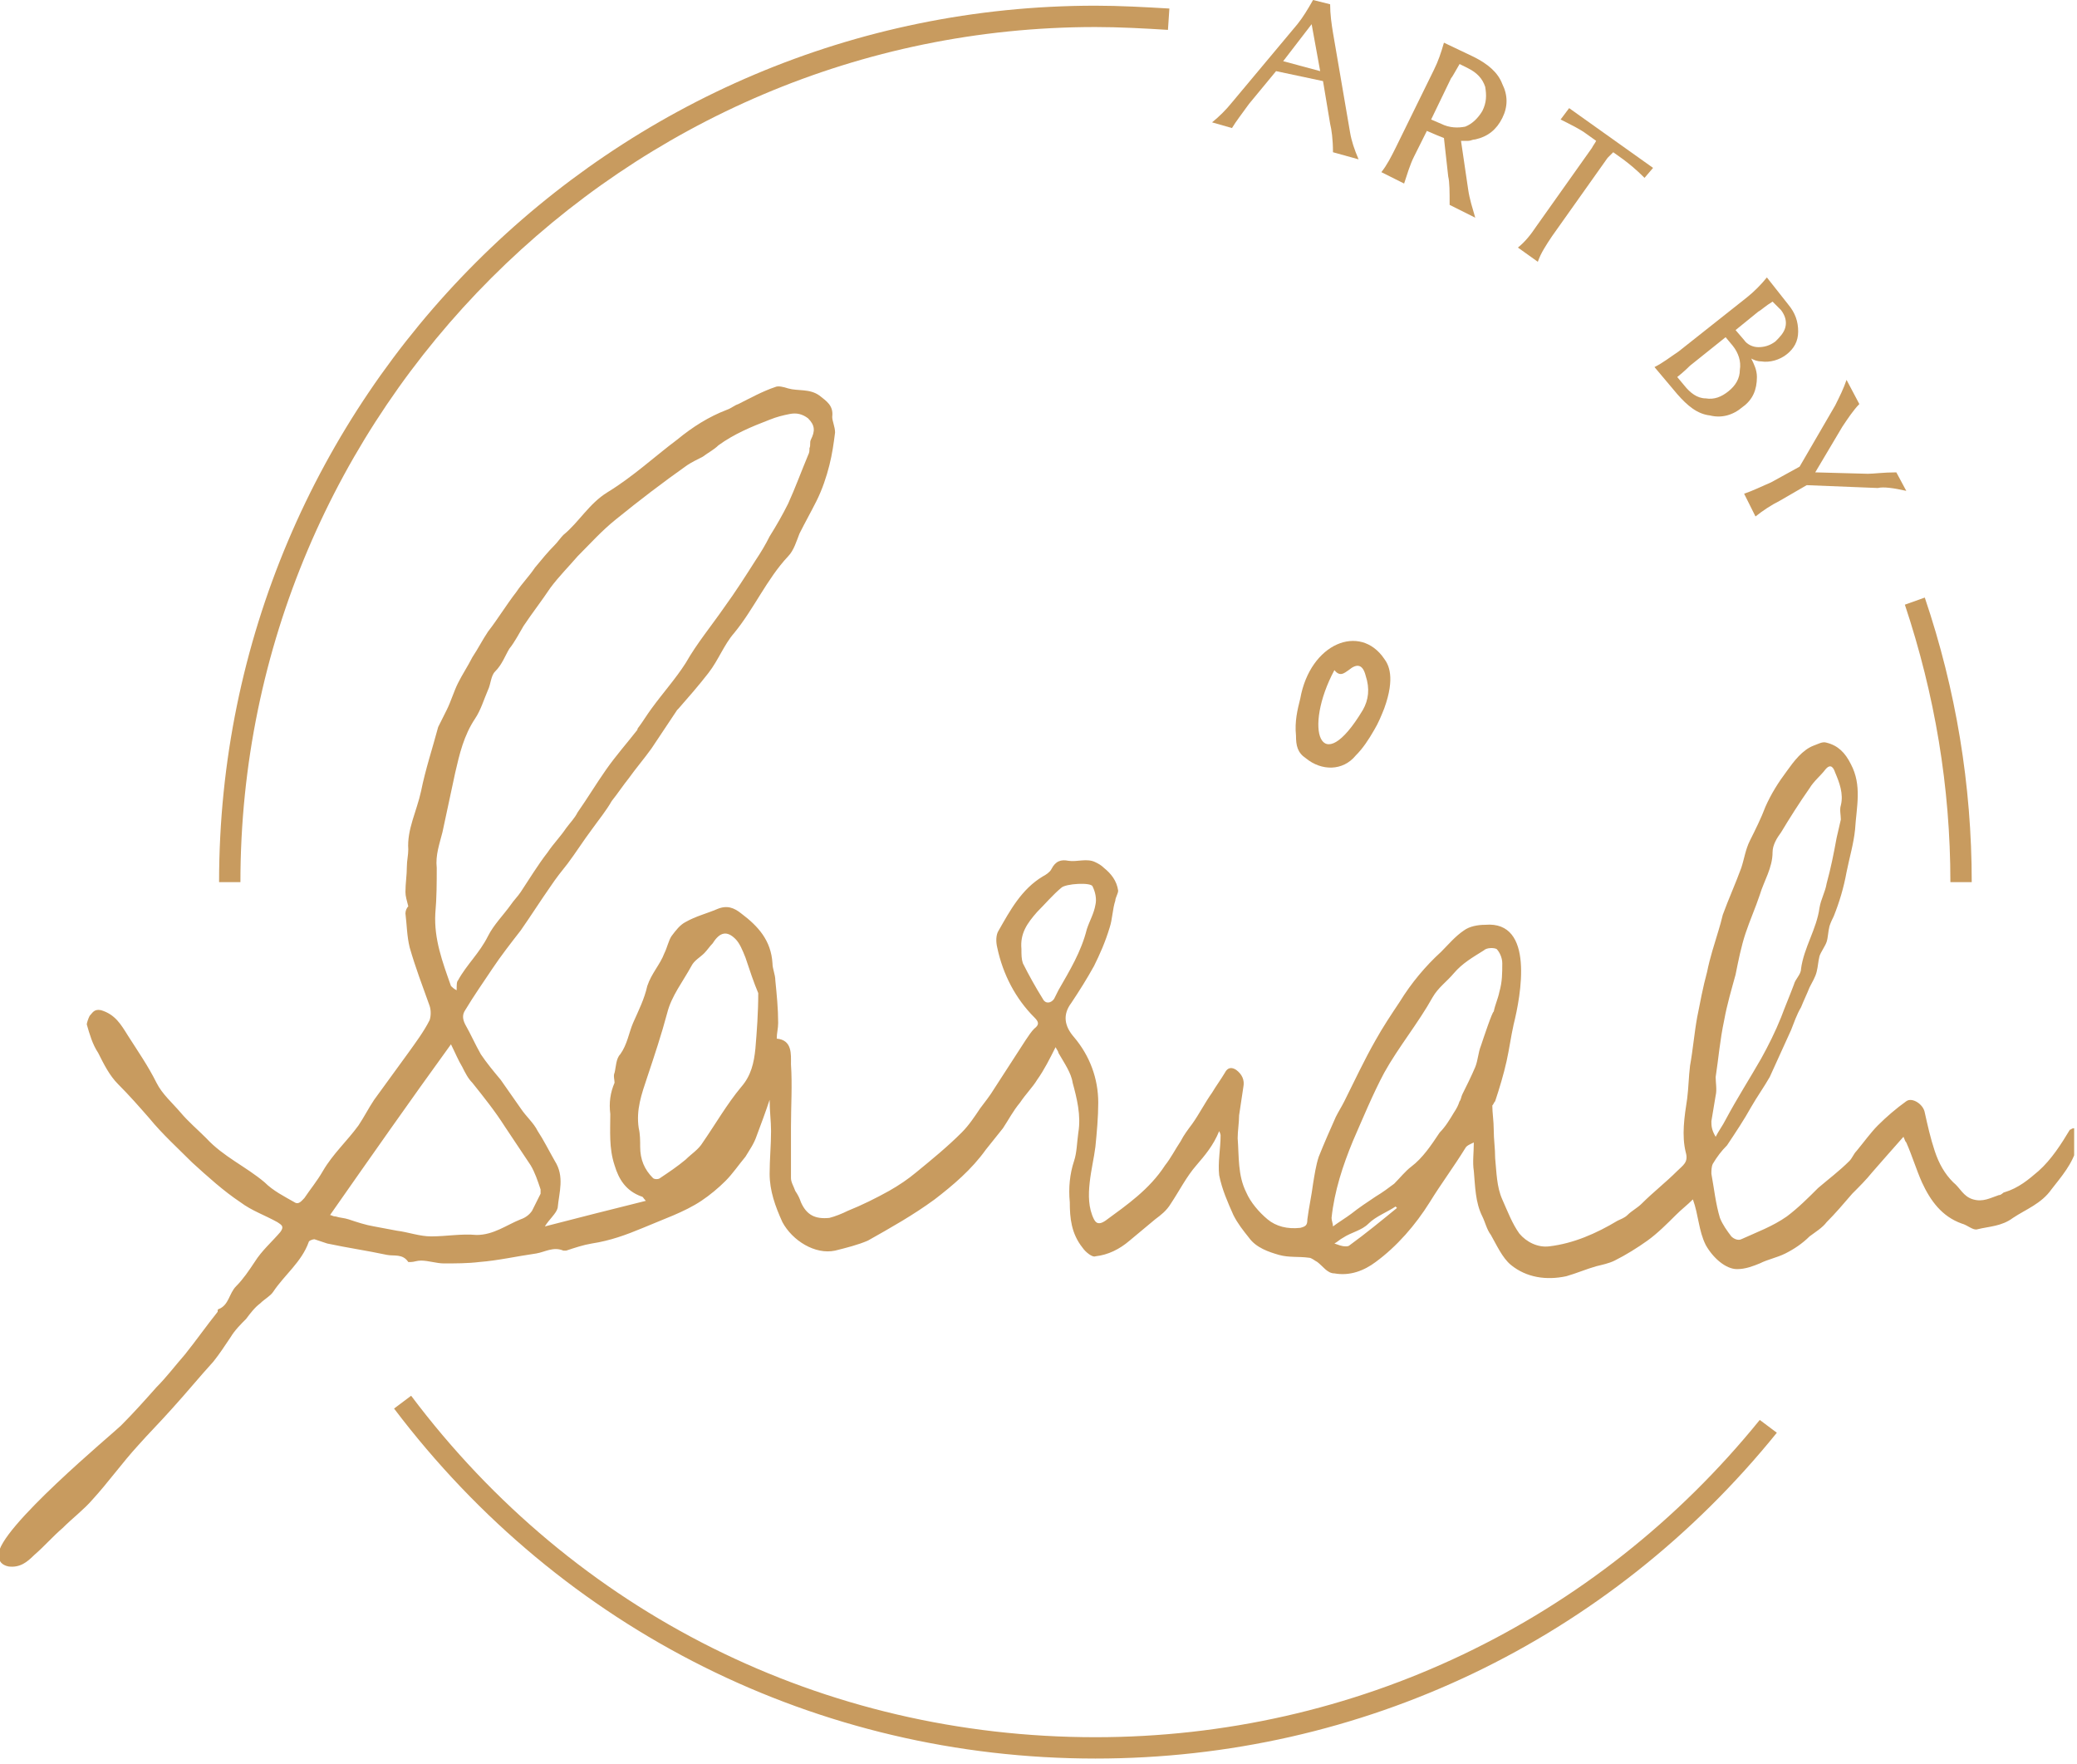 <svg xmlns="http://www.w3.org/2000/svg" width="146" height="124" viewBox="0 0 146 124" fill="none"><g clip-path="url(#clip0_388_541)"><path d="M145.8 79.3C145.6 79.3 145.6 79.4 145.5 79.4C144.9 80.4 144.2 81.5 143.3 82.3C142.6 82.9 141.9 83.5 140.9 83.8C140.8 83.8 140.7 84 140.5 84C139.9 84.2 139.4 84.5 138.7 84.3C138 84.1 137.8 83.5 137.3 83.1C136.7 82.5 136.3 81.8 136 80.9C135.7 80 135.5 79.1 135.3 78.2C135.2 77.6 134.4 77.1 134 77.4C133.3 77.9 132.6 78.5 132 79.1C131.5 79.6 131 80.3 130.5 80.9C130.3 81.1 130.2 81.4 130 81.6C129.3 82.3 128.5 82.9 127.8 83.5C127.1 84.2 126.4 84.9 125.6 85.5C124.6 86.2 123.5 86.6 122.4 87.1C122.2 87.2 121.9 87.1 121.7 86.9C121.4 86.5 121.1 86.1 120.9 85.6C120.6 84.6 120.5 83.6 120.3 82.5C120.3 82.3 120.3 82 120.4 81.8C120.7 81.3 121 80.9 121.4 80.5C122 79.6 122.6 78.7 123.1 77.8C123.5 77.1 124 76.4 124.4 75.7C124.9 74.6 125.4 73.5 125.9 72.4C126.1 71.9 126.3 71.3 126.6 70.8C126.8 70.3 127 69.9 127.2 69.4C127.4 69 127.6 68.7 127.7 68.3C127.8 67.9 127.8 67.6 127.9 67.2C128 66.9 128.3 66.5 128.4 66.2C128.5 65.9 128.5 65.5 128.6 65.1C128.7 64.8 128.8 64.6 128.9 64.4C129.3 63.4 129.6 62.4 129.8 61.3C130 60.3 130.3 59.3 130.4 58.3C130.5 56.7 130.9 55.2 130.1 53.7C129.7 52.9 129.2 52.4 128.4 52.2C128.1 52.1 127.8 52.3 127.5 52.4C126.7 52.7 126.1 53.5 125.6 54.2C125 55 124.5 55.8 124.1 56.7C123.8 57.5 123.4 58.3 123 59.1C122.7 59.7 122.6 60.4 122.4 61C122 62.1 121.5 63.2 121.1 64.3C121 64.7 120.9 65.1 120.8 65.4C120.5 66.4 120.2 67.3 120 68.3C119.7 69.4 119.5 70.5 119.3 71.5C119.1 72.6 119 73.8 118.8 74.9C118.7 75.7 118.7 76.4 118.6 77.2C118.4 78.5 118.2 79.8 118.5 81C118.7 81.7 118.3 81.9 117.9 82.3C117.1 83.1 116.2 83.8 115.4 84.6C115.1 84.9 114.7 85.1 114.4 85.4C114.2 85.6 113.9 85.7 113.7 85.8C112.2 86.7 110.6 87.4 108.9 87.6C108.1 87.7 107.3 87.3 106.8 86.7C106.3 86 106 85.2 105.6 84.3C105.2 83.4 105.2 82.4 105.1 81.4C105.1 80.7 105 80.1 105 79.4C105 78.8 104.9 78.2 104.9 77.7C105 77.6 105 77.5 105.1 77.4C105.4 76.5 105.7 75.5 105.9 74.6C106.1 73.7 106.2 72.9 106.4 72C106.9 70 107.9 64.7 104.4 65C103.9 65 103.3 65.1 102.9 65.4C102.3 65.8 101.8 66.4 101.3 66.9C100.2 67.9 99.2 69.1 98.4 70.4C97.8 71.3 97.2 72.2 96.7 73.1C95.9 74.5 95.2 76 94.5 77.4C94.3 77.8 94.1 78.1 93.9 78.5C93.5 79.4 93.1 80.3 92.7 81.3C92.5 81.9 92.4 82.6 92.3 83.2C92.2 84 92 84.9 91.9 85.7C91.9 86.1 91.8 86.2 91.4 86.3C90.5 86.4 89.7 86.2 89.1 85.7C88.5 85.2 87.9 84.5 87.6 83.8C87 82.6 87.1 81.3 87 80C87 79.5 87.1 78.9 87.1 78.4C87.2 77.7 87.3 77.1 87.4 76.4C87.5 75.9 87.3 75.5 86.9 75.2C86.6 75 86.3 75 86.1 75.4C85.8 75.9 85.5 76.3 85.2 76.8C84.7 77.5 84.3 78.3 83.8 79C83.5 79.4 83.2 79.8 83 80.2C82.6 80.8 82.3 81.4 81.9 81.9C80.8 83.6 79.2 84.7 77.7 85.8C77.4 86 77.1 86.1 76.9 85.7C76.5 84.9 76.5 84 76.6 83.1C76.7 82.2 76.9 81.4 77 80.6C77.1 79.6 77.2 78.5 77.2 77.5C77.2 75.8 76.6 74.2 75.5 72.9C74.8 72.1 74.7 71.3 75.3 70.5C75.9 69.6 76.4 68.8 76.9 67.9C77.3 67.1 77.7 66.2 78 65.2C78.2 64.6 78.2 63.9 78.4 63.3C78.4 63.1 78.6 62.8 78.6 62.6C78.5 61.9 78.1 61.4 77.6 61C77.4 60.8 77.2 60.7 77 60.6C76.4 60.3 75.7 60.6 75.1 60.5C74.6 60.4 74.2 60.5 73.9 61.1C73.8 61.3 73.5 61.5 73.3 61.6C71.8 62.5 71 64 70.2 65.4C70 65.7 70 66.2 70.1 66.6C70.5 68.5 71.4 70.2 72.7 71.5C73 71.8 73.1 72 72.7 72.3C72.5 72.5 72.3 72.8 72.1 73.1C71.4 74.2 70.6 75.4 69.9 76.5C69.6 77 69.2 77.5 68.9 77.9C68.5 78.5 68.1 79.1 67.6 79.6C66.6 80.6 65.5 81.5 64.4 82.4C63.8 82.9 63.2 83.3 62.5 83.7C61.6 84.2 60.6 84.7 59.6 85.1C59.2 85.3 58.7 85.5 58.3 85.6C57.3 85.7 56.7 85.4 56.3 84.5C56.2 84.2 56.1 84 55.9 83.7C55.8 83.4 55.6 83.1 55.6 82.8C55.6 81.6 55.6 80.4 55.6 79.2C55.6 77.7 55.7 76.3 55.6 74.8C55.6 74.1 55.7 73.1 54.6 73C54.6 72.6 54.7 72.3 54.7 71.9C54.7 70.9 54.6 69.9 54.5 68.9C54.5 68.5 54.3 68.1 54.3 67.7C54.2 66.1 53.3 65.1 52.1 64.2C51.6 63.8 51.1 63.6 50.4 63.9C49.7 64.2 48.9 64.4 48.2 64.8C47.8 65 47.5 65.4 47.2 65.8C47 66.1 46.9 66.6 46.7 67C46.4 67.8 45.8 68.4 45.5 69.3C45.3 70.2 44.9 71 44.5 71.9C44.2 72.6 44.1 73.4 43.6 74.1C43.3 74.4 43.3 75 43.2 75.4C43.1 75.6 43.2 75.9 43.2 76.1C42.9 76.8 42.8 77.5 42.9 78.3C42.9 79.5 42.8 80.7 43.2 81.9C43.5 82.9 44 83.7 45.1 84.1C45.2 84.1 45.2 84.2 45.4 84.4C43 85 40.6 85.6 38.3 86.2C38.6 85.7 39.1 85.3 39.2 84.9C39.3 83.8 39.7 82.7 39 81.6C38.6 80.9 38.2 80.1 37.8 79.5C37.5 78.9 37 78.5 36.6 77.9C36.1 77.2 35.7 76.6 35.2 75.9C34.7 75.3 34.2 74.7 33.8 74.1C33.4 73.4 33.1 72.7 32.7 72C32.5 71.6 32.5 71.3 32.7 71C33.3 70 34 69 34.6 68.1C35.2 67.2 35.9 66.3 36.6 65.4C37.3 64.4 38 63.3 38.7 62.3C39.1 61.7 39.5 61.2 39.9 60.7C40.5 59.9 41 59.1 41.6 58.3C42.1 57.6 42.6 57 43 56.3C43.4 55.8 43.8 55.2 44.2 54.7C44.7 54 45.3 53.3 45.8 52.6C46.4 51.7 47 50.8 47.6 49.9L47.7 49.8C48.4 49 49.1 48.2 49.8 47.3C50.5 46.4 50.9 45.3 51.6 44.5C53 42.8 53.9 40.7 55.4 39.1C55.8 38.7 56 38 56.2 37.5C56.6 36.7 57 36 57.4 35.2C57.8 34.4 58.1 33.5 58.3 32.7C58.5 31.9 58.6 31.2 58.7 30.4C58.7 30 58.5 29.6 58.5 29.3C58.6 28.5 58.1 28.2 57.6 27.8C56.9 27.3 56.1 27.5 55.4 27.3C55.1 27.2 54.7 27.1 54.5 27.2C53.6 27.5 52.7 28 51.9 28.4C51.6 28.5 51.4 28.7 51.1 28.8C49.8 29.3 48.7 30 47.6 30.9C46 32.1 44.5 33.5 42.7 34.6C41.4 35.4 40.7 36.7 39.6 37.6C39.4 37.8 39.2 38.1 39 38.3C38.5 38.8 38.1 39.3 37.6 39.9C37.2 40.5 36.7 41 36.3 41.6C35.6 42.5 35 43.5 34.3 44.4C33.9 45 33.6 45.6 33.2 46.2C32.9 46.8 32.5 47.4 32.2 48C31.9 48.6 31.7 49.3 31.4 49.9C31.2 50.3 31 50.7 30.8 51.1C30.4 52.6 29.9 54.1 29.6 55.6C29.3 57 28.6 58.3 28.7 59.7C28.7 60.1 28.6 60.5 28.6 60.9C28.6 61.5 28.5 62.1 28.5 62.7C28.5 63 28.6 63.3 28.7 63.7C28.6 63.8 28.5 64 28.5 64.2C28.6 65 28.6 65.8 28.8 66.6C29.2 68 29.7 69.3 30.2 70.7C30.3 71 30.3 71.4 30.2 71.7C29.8 72.5 29.2 73.3 28.7 74C27.9 75.1 27.1 76.2 26.3 77.3C25.9 77.9 25.6 78.5 25.2 79.1C24.4 80.2 23.4 81.1 22.7 82.3C22.3 83 21.8 83.6 21.4 84.2C21.2 84.4 21 84.7 20.7 84.5C20 84.1 19.2 83.7 18.6 83.1C17.3 82 15.7 81.3 14.5 80C13.9 79.4 13.2 78.8 12.7 78.2C12.1 77.5 11.4 76.9 11 76.1C10.4 74.9 9.7 73.9 9 72.8C8.5 72 8.1 71.3 7.1 71C6.6 70.9 6.5 71.2 6.3 71.4C6.2 71.6 6.1 71.9 6.1 72C6.3 72.7 6.5 73.4 6.9 74C7.3 74.8 7.7 75.6 8.3 76.2C9.1 77 9.8 77.8 10.5 78.6C11.4 79.7 12.5 80.7 13.5 81.7C14.6 82.7 15.7 83.7 16.9 84.5C17.7 85.1 18.6 85.4 19.5 85.9C19.8 86.1 20 86.2 19.7 86.6C19.1 87.3 18.4 87.9 17.9 88.7C17.5 89.3 17.1 89.9 16.6 90.4C16.1 90.9 16.1 91.7 15.4 92C15.3 92 15.3 92.1 15.3 92.2C14.5 93.2 13.8 94.2 13 95.2C12.3 96 11.7 96.8 11 97.5C10.2 98.4 9.4 99.3 8.5 100.2C8 100.7 -0.2 107.5 -0.1 109.3C-0.1 109.7 0.1 110 0.6 110.1C1.4 110.2 1.9 109.8 2.4 109.3C3.1 108.7 3.7 108 4.4 107.4C5.1 106.7 5.9 106.1 6.5 105.4C7.6 104.2 8.6 102.8 9.7 101.6C10.5 100.7 11.3 99.9 12.1 99C13.1 97.9 14 96.8 15 95.7C15.4 95.2 15.8 94.6 16.2 94C16.5 93.5 16.9 93.1 17.3 92.7C17.6 92.3 17.9 91.9 18.3 91.6C18.6 91.3 19 91.1 19.2 90.8C20 89.6 21.2 88.7 21.7 87.3C21.7 87.2 22 87.1 22.1 87.1C22.4 87.2 22.7 87.3 23 87.4C24.4 87.7 25.8 87.9 27.2 88.2C27.7 88.3 28.3 88.1 28.7 88.7H28.9C29.1 88.7 29.3 88.6 29.6 88.6C30.1 88.6 30.7 88.8 31.2 88.8C32 88.8 32.9 88.8 33.7 88.7C35 88.6 36.3 88.3 37.7 88.1C38.3 88 38.9 87.6 39.6 87.9C39.6 87.9 39.7 87.9 39.8 87.9C40.4 87.7 41 87.5 41.6 87.4C42.9 87.2 44 86.8 45.2 86.3C46.6 85.7 48.1 85.2 49.3 84.4C49.9 84 50.5 83.5 51 83C51.5 82.5 51.9 81.9 52.4 81.3C52.7 80.8 53 80.4 53.2 79.8C53.5 79 53.8 78.2 54.1 77.3C54.1 78.1 54.2 78.8 54.2 79.5C54.2 80.5 54.1 81.5 54.1 82.5C54.1 83.7 54.5 84.8 55 85.9C55.7 87.2 57.3 88.2 58.7 87.9C59.5 87.7 60.3 87.5 61 87.2C62.6 86.3 64.2 85.4 65.7 84.3C67 83.3 68.3 82.2 69.3 80.8C69.7 80.3 70.1 79.8 70.5 79.3C70.9 78.7 71.2 78.1 71.7 77.5C72.1 76.9 72.6 76.4 72.9 75.9C73.4 75.2 73.8 74.4 74.2 73.6C74.3 73.8 74.4 73.9 74.4 74C74.8 74.7 75.3 75.4 75.4 76.1C75.7 77.2 76 78.4 75.8 79.6C75.7 80.3 75.7 81 75.5 81.6C75.2 82.5 75.1 83.5 75.2 84.5C75.2 85.6 75.3 86.7 76.1 87.7C76.3 88 76.8 88.4 77 88.3C77.9 88.2 78.7 87.8 79.4 87.2C80 86.7 80.6 86.2 81.2 85.7C81.6 85.4 82 85.1 82.3 84.6C82.9 83.7 83.4 82.7 84.1 81.9C84.7 81.2 85.3 80.5 85.7 79.5C85.8 79.7 85.8 79.8 85.8 79.8C85.8 80.7 85.6 81.7 85.7 82.6C85.9 83.6 86.3 84.5 86.7 85.4C87 86 87.4 86.5 87.8 87C88.3 87.7 89.2 88 89.9 88.2C90.6 88.4 91.3 88.3 92 88.4C92.2 88.4 92.4 88.6 92.6 88.7C93 89 93.3 89.5 93.8 89.5C94.9 89.7 95.9 89.3 96.7 88.7C98.2 87.6 99.5 86.1 100.5 84.5C101.3 83.2 102.2 82 103 80.7C103.1 80.5 103.4 80.4 103.6 80.3C103.6 81 103.5 81.7 103.6 82.3C103.7 83.4 103.7 84.5 104.2 85.5C104.4 85.9 104.5 86.4 104.8 86.8C105.2 87.5 105.6 88.4 106.2 88.9C107.3 89.8 108.7 90 110.1 89.7C110.8 89.5 111.5 89.2 112.2 89C112.6 88.9 113.1 88.8 113.5 88.6C114.3 88.2 115.1 87.7 115.8 87.2C116.5 86.7 117.2 86 117.8 85.4C118.2 85 118.6 84.7 119 84.3C119.4 85.4 119.4 86.5 119.9 87.5C120.4 88.4 121.3 89.2 122.1 89.2C122.7 89.2 123.2 89 123.7 88.8C124.3 88.5 124.9 88.4 125.5 88.1C126.1 87.8 126.7 87.4 127.2 86.9C127.6 86.6 128.1 86.3 128.4 85.9C129 85.3 129.6 84.6 130.2 83.9C130.7 83.4 131.2 82.9 131.6 82.4C132.3 81.6 133 80.8 133.8 79.9C133.9 80.1 133.9 80.2 134 80.3C134.4 81.2 134.7 82.2 135.1 83.1C135.7 84.4 136.5 85.5 137.9 86C138.3 86.1 138.7 86.5 139 86.4C139.8 86.2 140.7 86.2 141.5 85.6C142.4 85 143.5 84.6 144.2 83.6C144.9 82.7 145.7 81.8 146 80.6C145.8 80 145.8 79.6 145.8 79.3ZM30.6 64.2C30.7 63.1 30.7 62 30.7 61C30.6 60.1 30.9 59.3 31.1 58.5C31.4 57.1 31.7 55.7 32 54.3C32.3 53 32.6 51.7 33.4 50.5C33.8 49.9 34 49.2 34.3 48.5C34.5 48.1 34.5 47.5 34.8 47.2C35.3 46.7 35.5 46.1 35.8 45.6C36.2 45.1 36.5 44.5 36.8 44C37.4 43.1 38.1 42.2 38.7 41.3C39.3 40.5 40 39.8 40.6 39.1C41.5 38.2 42.3 37.3 43.3 36.5C44.9 35.2 46.6 33.9 48.3 32.7C48.6 32.5 49 32.3 49.4 32.1C49.8 31.8 50.2 31.6 50.5 31.3C51.6 30.5 52.8 30 54.1 29.5C54.6 29.3 55 29.2 55.5 29.1C56 29 56.4 29.1 56.8 29.4C57.3 29.9 57.3 30.3 57 30.9C56.9 31.1 57 31.3 56.9 31.5C56.9 31.7 56.9 31.8 56.8 32C56.3 33.2 55.9 34.3 55.4 35.4C55 36.2 54.6 36.9 54.1 37.7C53.8 38.3 53.5 38.8 53.1 39.4C52.4 40.5 51.7 41.6 50.9 42.7C50 44 49 45.2 48.2 46.6C47.5 47.7 46.6 48.7 45.8 49.8C45.5 50.2 45.2 50.7 44.9 51.1C44.8 51.2 44.8 51.3 44.8 51.3C44.1 52.2 43.3 53.1 42.6 54.1C41.9 55.1 41.3 56.1 40.6 57.1C40.4 57.5 40.1 57.8 39.8 58.2C39.4 58.8 38.9 59.3 38.5 59.9C37.8 60.8 37.2 61.8 36.6 62.7C36.4 63 36.1 63.3 35.9 63.6C35.4 64.3 34.7 65 34.3 65.8C33.7 67 32.8 67.8 32.2 68.9C32.1 69 32.1 69.2 32.1 69.6C31.9 69.5 31.8 69.4 31.7 69.3C31.1 67.6 30.5 66 30.6 64.2ZM38 83.9C37.8 84.3 37.6 84.7 37.4 85.1C37.2 85.4 36.9 85.6 36.6 85.7C35.6 86.1 34.7 86.8 33.5 86.8C32.4 86.7 31.4 86.9 30.3 86.9C29.5 86.9 28.7 86.6 27.9 86.5C27.4 86.4 26.8 86.3 26.3 86.2C25.7 86.1 25.1 85.9 24.5 85.7C24.2 85.6 23.9 85.6 23.6 85.5C23.4 85.5 23.3 85.4 23.2 85.4C26 81.4 28.8 77.4 31.7 73.4C32 74 32.2 74.5 32.5 75C32.7 75.4 32.9 75.8 33.2 76.1C34 77.1 34.8 78.1 35.5 79.2C36.1 80.1 36.7 81 37.3 81.9C37.6 82.4 37.8 83 38 83.6C38 83.6 38 83.8 38 83.9ZM53.1 73.7C53 74.7 52.8 75.6 52.1 76.4C51.1 77.6 50.3 79 49.4 80.3C49.1 80.8 48.6 81.1 48.2 81.5C47.6 82 47 82.4 46.4 82.8C46.3 82.9 46 82.9 45.9 82.8C45.3 82.2 45 81.5 45 80.6C45 80.2 45 79.7 44.9 79.3C44.7 78 45.1 76.9 45.5 75.7C46 74.2 46.5 72.7 46.9 71.2C47.2 70 48 69 48.6 67.9C48.8 67.5 49.2 67.3 49.5 67C49.7 66.8 49.9 66.5 50.1 66.3C50.6 65.5 51.1 65.4 51.7 66C52 66.3 52.2 66.8 52.4 67.3C52.7 68.2 53 69.1 53.3 69.8C53.3 71.2 53.2 72.5 53.1 73.7ZM74.1 70.2C73.9 70.5 73.5 70.6 73.3 70.2C72.8 69.4 72.3 68.5 71.9 67.7C71.8 67.4 71.8 67.1 71.8 66.7C71.7 65.6 72.2 64.9 72.9 64.1C73.5 63.5 74 62.9 74.6 62.4C74.9 62.1 76.7 62 76.8 62.3C77 62.7 77.1 63.2 77 63.6C76.9 64.2 76.6 64.7 76.4 65.3C76 66.9 75.2 68.2 74.4 69.6C74.3 69.8 74.2 70 74.1 70.2ZM94.9 87.5C94.8 87.6 94.7 87.6 94.6 87.6C94.3 87.6 94.1 87.5 93.8 87.4C94 87.3 94.2 87.1 94.4 87C95 86.6 95.7 86.5 96.2 86C96.7 85.5 97.5 85.2 98.1 84.8L98.2 84.9C97.1 85.8 96 86.7 94.9 87.5ZM104.1 73.5C103.9 74 103.9 74.5 103.7 75C103.4 75.7 103.1 76.3 102.8 76.9C102.7 77.1 102.7 77.3 102.6 77.4C102.5 77.7 102.4 77.9 102.2 78.2C101.9 78.7 101.6 79.2 101.2 79.6C100.6 80.5 100 81.4 99.2 82C98.8 82.3 98.4 82.8 98 83.2C97.6 83.5 97.2 83.8 96.7 84.1C96.1 84.5 95.5 84.9 95 85.3C94.6 85.6 94.1 85.9 93.7 86.2C93.7 86 93.6 85.8 93.6 85.6C93.8 83.7 94.4 81.9 95.1 80.2C95.8 78.6 96.5 76.9 97.3 75.4C98.3 73.6 99.7 71.9 100.7 70.1C101.1 69.4 101.7 69 102.2 68.4C102.8 67.7 103.5 67.3 104.3 66.8C104.5 66.6 105 66.6 105.2 66.7C105.4 66.9 105.6 67.3 105.6 67.7C105.6 68.4 105.6 69 105.4 69.7C105.3 70.2 105.1 70.6 105 71.1C104.9 71.1 104.3 72.9 104.1 73.5ZM120.3 78.8C120.4 78.2 120.5 77.6 120.6 77C120.7 76.6 120.6 76.1 120.6 75.7C120.8 74.4 120.9 73.1 121.2 71.7C121.4 70.6 121.7 69.6 122 68.5C122.2 67.5 122.4 66.5 122.7 65.6C123 64.7 123.4 63.8 123.7 62.9C124 61.9 124.6 61 124.6 59.9C124.6 59.4 124.9 58.9 125.2 58.5C125.8 57.5 126.5 56.4 127.2 55.4C127.5 54.9 128 54.5 128.3 54.1C128.7 53.6 128.9 54 129 54.3C129.3 55 129.6 55.8 129.4 56.6C129.3 56.9 129.4 57.3 129.4 57.6C129.3 58 129.2 58.5 129.1 58.9C128.9 60 128.7 61 128.4 62.1C128.3 62.7 128 63.2 127.9 63.8C127.7 65.3 126.8 66.6 126.6 68.1C126.6 68.5 126.2 68.8 126.1 69.2C125.8 70 125.5 70.7 125.2 71.5C124.8 72.5 124.3 73.5 123.8 74.4C123 75.8 122.1 77.2 121.3 78.7C121.1 79.1 120.8 79.5 120.6 79.9C120.3 79.4 120.3 79.1 120.3 78.8Z" fill="#C89B5F"></path><path d="M91.8 53.3C92.9 54.2 94.4 54.2 95.3 53.1C95.8 52.6 96.2 52 96.6 51.3C96.9 50.8 97.1 50.3 97.3 49.8C98.1 47.6 97.6 46.7 97.3 46.3C95.6 43.8 92.1 45.2 91.4 49.1C91.2 49.9 91 50.7 91.1 51.7C91.1 52.4 91.2 52.9 91.8 53.3ZM93.8 47.1C94.2 47.6 94.5 47.3 94.8 47.1C95.4 46.6 95.8 46.7 96 47.5C96.3 48.4 96.2 49.2 95.8 49.9C92.8 54.9 91.6 51.2 93.8 47.1Z" fill="#C89B5F"></path><path d="M138.6 62H137.1C137.1 55.3 136 48.8 133.9 42.5L135.3 42C137.5 48.5 138.6 55.2 138.6 62Z" fill="#C89B5F"></path><path d="M16.9 62H15.4C15.4 28 43 0.4 77 0.4C78.7 0.4 80.5 0.5 82.2 0.6L82.1 2.1C80.5 2 78.7 1.9 77 1.9C43.9 1.9 16.9 28.9 16.9 62Z" fill="#C89B5F"></path><path d="M77 123.6C57.5 123.6 39.5 114.6 27.7 99L28.9 98.1C40.4 113.4 57.9 122.1 77 122.1C95.2 122.1 112.2 114 123.7 99.8L124.9 100.7C113.1 115.3 95.7 123.6 77 123.6Z" fill="#C89B5F"></path><path d="M85.2 8.6C85.7 8.2 86.2 7.7 86.6 7.2L91.2 1.7C91.6 1.2 91.9 0.7 92.3 0L93.5 0.3C93.5 1 93.6 1.7 93.7 2.3L94.9 9.3C95 9.9 95.2 10.5 95.5 11.2L93.7 10.7C93.7 9.8 93.6 9.1 93.5 8.7L93 5.7L89.7 5L87.8 7.3C87.3 8 86.9 8.5 86.6 9L85.2 8.6ZM90.2 4.3L92.8 5L92.2 1.7L90.2 4.3Z" fill="#C89B5F"></path><path d="M101.5 9.7L101 9.5L100.3 9.2L99.4 11C99.1 11.6 98.9 12.3 98.7 12.9L97.1 12.1C97.5 11.6 97.8 11 98.1 10.4L100.8 4.9C101.1 4.3 101.3 3.7 101.5 3L103.6 4C104.6 4.5 105.3 5.1 105.6 5.9C106 6.7 106 7.5 105.6 8.3C105.2 9.1 104.6 9.6 103.7 9.8C103.5 9.8 103.4 9.9 103.2 9.9C103 9.9 102.9 9.9 102.7 9.9L103.2 13.3C103.3 14 103.5 14.6 103.7 15.3L101.9 14.4C101.9 13.5 101.9 12.8 101.8 12.4L101.5 9.7ZM102.6 4.5C102.3 5 102.1 5.4 102 5.5L100.6 8.4L101.3 8.7C101.9 9 102.5 9 103 8.9C103.5 8.7 103.9 8.3 104.2 7.8C104.5 7.2 104.5 6.7 104.4 6.1C104.2 5.5 103.8 5.1 103.2 4.8L102.6 4.5Z" fill="#C89B5F"></path><path d="M115.6 12.5C115 11.9 114.5 11.5 114.1 11.2L113.4 10.7C113.3 10.8 113.1 11 113 11.1L109.1 16.6C108.7 17.2 108.3 17.8 108.1 18.4L106.7 17.4C107.2 17 107.6 16.5 108 15.9L111.9 10.4C112 10.2 112.1 10.1 112.2 9.9L111.5 9.4C111.1 9.1 110.5 8.8 109.7 8.4L110.3 7.6L116.2 11.8L115.6 12.5Z" fill="#C89B5F"></path><path d="M116.3 25.8C116.9 25.5 117.4 25.1 118 24.7L122.8 20.9C123.3 20.5 123.8 20 124.2 19.5L125.7 21.4C126.2 22 126.4 22.6 126.4 23.3C126.4 24 126.1 24.5 125.6 24.9C125.1 25.3 124.4 25.5 123.8 25.4C123.5 25.4 123.3 25.3 123.1 25.2C123.3 25.6 123.5 26 123.5 26.5C123.5 27.4 123.2 28.1 122.5 28.6C121.8 29.2 121 29.4 120.2 29.2C119.3 29.1 118.6 28.5 117.9 27.7L116.3 25.8ZM118.8 25.7C118.7 25.8 118.4 26.1 117.9 26.5L118.4 27.1C118.8 27.6 119.3 28 119.9 28C120.5 28.1 121 27.9 121.5 27.5C122 27.1 122.3 26.6 122.3 26C122.4 25.4 122.2 24.8 121.8 24.3L121.3 23.7L118.8 25.7ZM124.6 21.2C124.1 21.5 123.8 21.8 123.6 21.9L122 23.2L122.6 23.9C122.8 24.2 123.2 24.4 123.6 24.4C124 24.4 124.4 24.3 124.8 24C125.1 23.7 125.4 23.4 125.5 23C125.6 22.6 125.5 22.2 125.2 21.8L124.6 21.2Z" fill="#C89B5F"></path><path d="M122.6 34.7C123.2 34.5 123.8 34.2 124.5 33.9L126.5 32.8L129 28.5C129.3 27.9 129.6 27.3 129.8 26.7L130.7 28.4C130.3 28.8 129.9 29.4 129.5 30L127.6 33.2L131.3 33.3C131.7 33.3 132.4 33.2 133.3 33.2L134 34.5C133.1 34.3 132.4 34.2 132 34.3L127 34.1L125.1 35.2C124.5 35.5 123.9 35.9 123.4 36.3L122.6 34.7Z" fill="#C89B5F"></path></g><defs><clipPath id="clip0_388_541"><rect width="145.8" height="123.6" fill="white"></rect></clipPath></defs></svg>